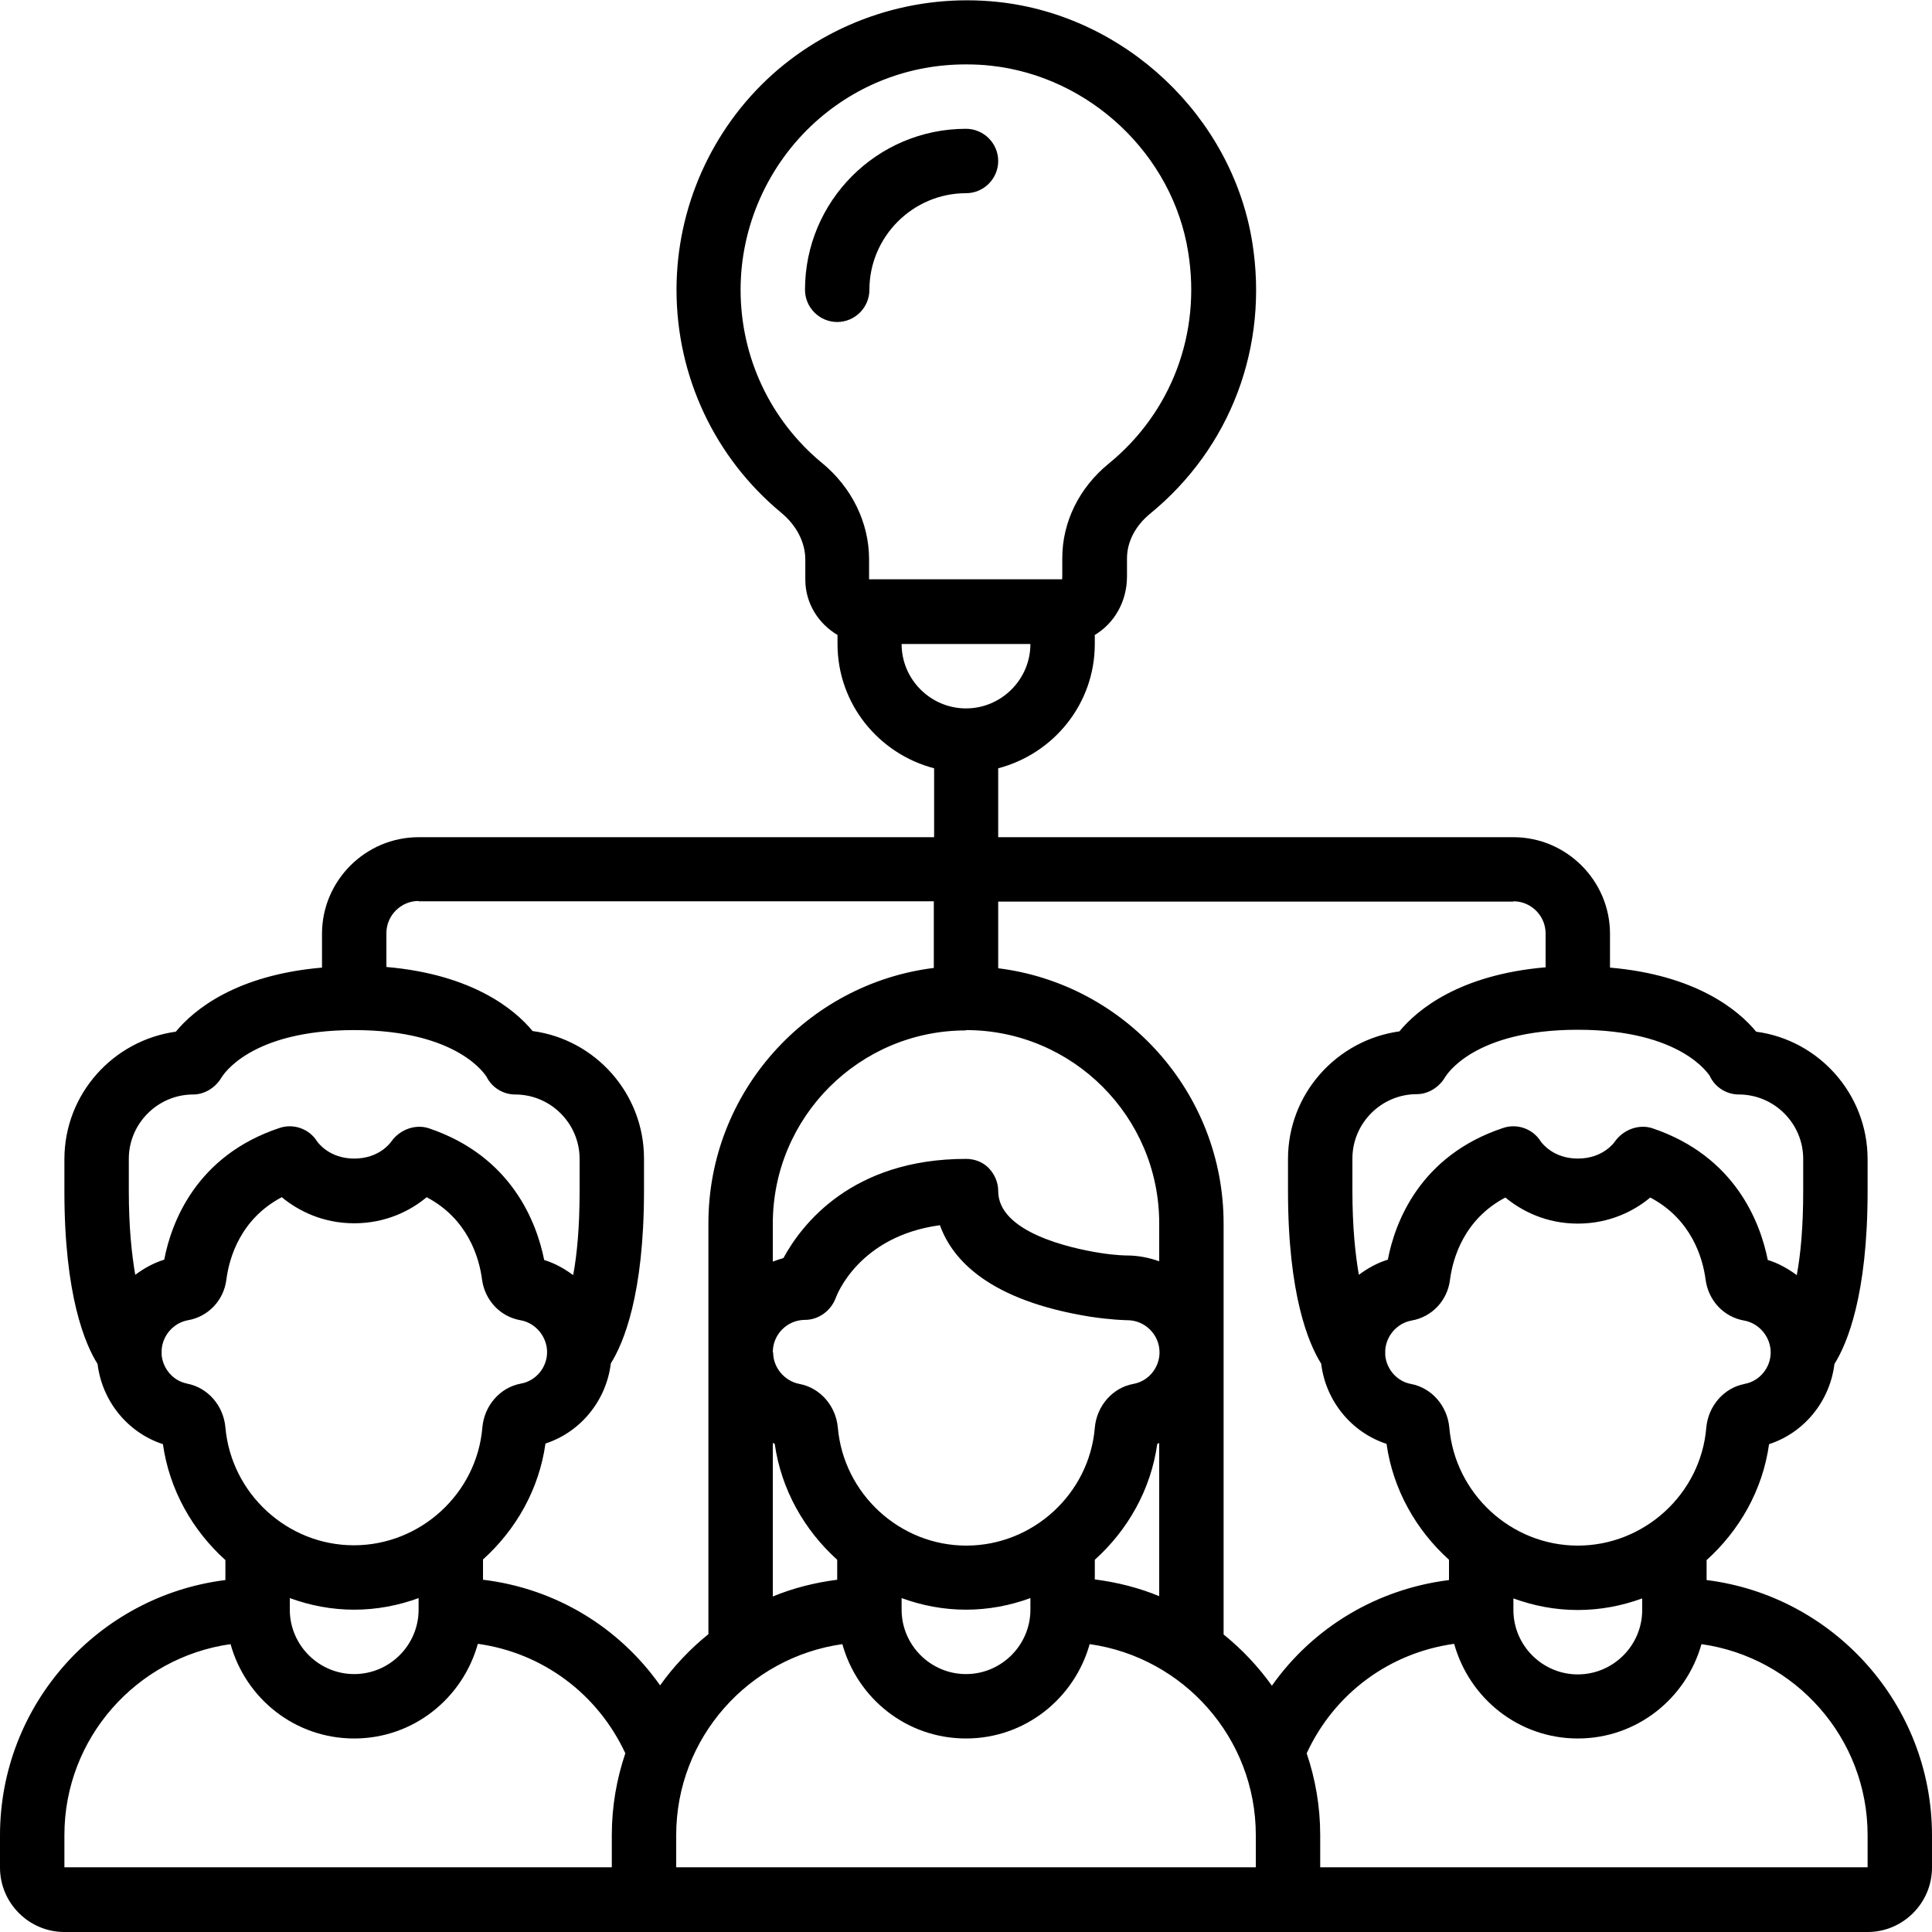 <?xml version="1.0" encoding="UTF-8"?><svg id="Art" xmlns="http://www.w3.org/2000/svg" viewBox="0 0 60 60"><path d="m53,49.07v-.62c1.02-.92,1.74-2.17,1.94-3.6,1.1-.36,1.89-1.34,2.03-2.49.39-.62,1.03-2.13,1.03-5.36v-1c0-2.02-1.51-3.7-3.46-3.96-.56-.68-1.88-1.76-4.54-1.99v-1.05c0-1.65-1.35-3-3-3h-16v-2.14c1.72-.45,3-2,3-3.86v-.28c.6-.36,1-1.03,1-1.82v-.56c0-.51.26-1.01.71-1.38,2.51-2.05,3.7-5.2,3.18-8.44-.63-3.91-3.95-7.04-7.9-7.46-2.55-.27-5.1.55-7,2.25-1.9,1.71-2.98,4.15-2.98,6.69,0,2.69,1.19,5.22,3.26,6.93.47.39.74.92.74,1.45v.62c0,.74.41,1.37,1,1.72v.28c0,1.86,1.28,3.41,3,3.86v2.14H13c-1.65,0-3,1.35-3,3v1.05c-2.67.23-3.98,1.31-4.54,1.99-1.95.27-3.46,1.94-3.46,3.96v1c0,3.23.64,4.74,1.03,5.36.14,1.15.93,2.13,2.03,2.49.2,1.42.92,2.68,1.94,3.6v.62c-3.94.49-7,3.86-7,7.93v1c0,1.1.9,2,2,2h56c1.1,0,2-.9,2-2v-1c0-4.07-3.06-7.44-7-7.93ZM25.53,14.38c-1.61-1.33-2.53-3.29-2.53-5.38,0-1.98.85-3.88,2.32-5.21,1.3-1.17,2.94-1.79,4.67-1.79.26,0,.52.01.78.04,3.07.33,5.65,2.76,6.13,5.79.41,2.52-.52,4.98-2.47,6.57-.92.75-1.44,1.82-1.44,2.93v.56c0,.06-.01.1,0,.1h-6v-.62c0-1.13-.53-2.23-1.47-3Zm2.47,5.62h4c0,1.1-.9,2-2,2s-2-.9-2-2Zm19,29.64c.63.23,1.3.36,2,.36s1.37-.13,2-.36v.36c0,1.1-.9,2-2,2s-2-.9-2-2v-.36Zm7.18-6.66c-.64.12-1.13.68-1.19,1.36-.17,2.05-1.92,3.66-3.99,3.66s-3.81-1.61-3.99-3.66c-.06-.68-.55-1.24-1.19-1.36-.44-.08-.76-.46-.8-.89,0-.05,0-.1,0-.16.03-.45.37-.84.82-.92.63-.11,1.11-.62,1.19-1.26.09-.7.45-1.89,1.72-2.56.51.42,1.27.81,2.25.81s1.75-.39,2.25-.81c1.27.67,1.63,1.86,1.72,2.56.09.65.57,1.15,1.19,1.26.47.08.83.51.83.99s-.35.9-.82.98Zm-1.07-9.54c.17.34.52.55.89.55,1.1,0,2,.9,2,2v1c0,1.12-.08,1.97-.2,2.61-.27-.2-.57-.37-.9-.47-.23-1.15-1-3.22-3.58-4.09-.42-.14-.9.04-1.16.4-.04.06-.39.54-1.16.54s-1.12-.49-1.15-.53c-.24-.39-.73-.57-1.17-.42-2.59.86-3.36,2.94-3.58,4.09-.33.1-.63.27-.9.47-.11-.64-.2-1.48-.2-2.61v-1c0-1.1.9-2,2-2,.36,0,.7-.22.88-.53.04-.06.88-1.47,4.12-1.47s4.08,1.41,4.11,1.45Zm-6.11-5.45c.55,0,1,.45,1,1v1.05c-2.67.23-3.98,1.31-4.54,1.99-1.95.27-3.46,1.94-3.46,3.96v1c0,3.23.64,4.74,1.03,5.36.14,1.15.93,2.13,2.03,2.49.2,1.42.92,2.68,1.94,3.6v.63c-2.24.28-4.22,1.47-5.5,3.28-.43-.6-.93-1.13-1.5-1.59v-12.76c0-4.07-3.06-7.44-7-7.93v-2.07h16Zm-26,30v-1c0-3.02,2.25-5.52,5.16-5.93.47,1.69,2,2.93,3.84,2.93s3.37-1.25,3.84-2.93c2.91.41,5.16,2.91,5.16,5.93v1h-18Zm9-26c3.31,0,6,2.69,6,6v1.18c-.31-.11-.65-.18-1-.18,0,0-.35,0-.84-.08-.95-.15-3.16-.65-3.16-1.92,0-.27-.11-.52-.29-.71s-.44-.29-.71-.29c-3.54,0-5.1,2.03-5.67,3.08-.11.03-.22.07-.33.11v-1.18c0-3.31,2.69-6,6-6Zm4,17.07v-.62c1.02-.92,1.74-2.17,1.94-3.6.02,0,.04-.02.06-.03v4.76c-.63-.26-1.3-.43-2-.52Zm-10-7.07c0-.55.45-1,1-1,.42,0,.8-.28.95-.67.03-.09.72-1.93,3.24-2.27.39,1.09,1.55,2.34,4.66,2.84.65.1,1.11.11,1.16.11.55,0,1,.45,1,1,0,.48-.35.9-.82.98-.64.12-1.13.68-1.19,1.36-.17,2.05-1.92,3.66-3.99,3.66s-3.81-1.61-3.99-3.66c-.06-.68-.55-1.24-1.19-1.36-.47-.09-.82-.51-.82-.98Zm4,7.64c.63.23,1.3.36,2,.36s1.37-.13,2-.36v.36c0,1.1-.9,2-2,2s-2-.9-2-2v-.36Zm-4-4.82s.04.02.06.03c.2,1.42.92,2.68,1.94,3.6v.62c-.7.09-1.37.26-2,.52v-4.76Zm-11-16.82h16v2.07c-3.94.49-7,3.86-7,7.93v12.76c-.57.46-1.08,1-1.5,1.59-1.28-1.81-3.25-3.01-5.5-3.28v-.63c1.02-.92,1.74-2.17,1.94-3.6,1.1-.36,1.89-1.34,2.03-2.49.39-.62,1.03-2.13,1.03-5.36v-1c0-2.02-1.51-3.7-3.46-3.96-.56-.68-1.88-1.76-4.54-1.99v-1.05c0-.55.45-1,1-1Zm-4,21.64c.63.23,1.3.36,2,.36s1.37-.13,2-.36v.36c0,1.1-.9,2-2,2s-2-.9-2-2v-.36Zm-5-13.64c0-1.1.9-2,2-2,.36,0,.7-.22.88-.53.04-.06.88-1.47,4.12-1.47s4.08,1.41,4.11,1.45c.17.34.52.55.89.55,1.1,0,2,.9,2,2v1c0,1.12-.08,1.97-.2,2.61-.27-.2-.57-.37-.9-.47-.23-1.15-1-3.22-3.58-4.09-.42-.14-.9.04-1.16.4-.04.06-.39.54-1.16.54s-1.12-.49-1.15-.53c-.24-.39-.73-.57-1.17-.42-2.59.86-3.36,2.94-3.58,4.09-.33.1-.63.27-.9.47-.11-.64-.2-1.48-.2-2.61v-1Zm1.82,6.98c-.44-.08-.76-.46-.8-.89,0-.05,0-.1,0-.16.03-.45.37-.84.82-.92.63-.11,1.11-.62,1.19-1.26.09-.7.45-1.89,1.72-2.56.51.42,1.27.81,2.25.81s1.75-.39,2.25-.81c1.27.67,1.63,1.86,1.72,2.56.09.65.57,1.15,1.19,1.26.47.08.83.51.83.99s-.35.9-.82.98c-.64.12-1.13.68-1.19,1.36-.17,2.05-1.92,3.66-3.99,3.66s-3.81-1.61-3.99-3.66c-.06-.68-.55-1.24-1.19-1.36Zm-3.82,15.02v-1c0-3.02,2.25-5.52,5.16-5.93.47,1.69,2,2.93,3.84,2.93s3.37-1.25,3.84-2.94c2.01.28,3.72,1.55,4.58,3.4-.27.8-.42,1.65-.42,2.54v1H2Zm56,0h-17v-1c0-.89-.15-1.74-.42-2.54.86-1.86,2.57-3.12,4.58-3.4.47,1.69,2,2.94,3.84,2.94s3.37-1.25,3.84-2.93c2.91.41,5.16,2.91,5.16,5.93v1Z"/><path d="m30,6c.55,0,1-.45,1-1s-.45-1-1-1c-2.76,0-5,2.24-5,5,0,.55.45,1,1,1s1-.45,1-1c0-1.65,1.35-3,3-3Z"/></svg>